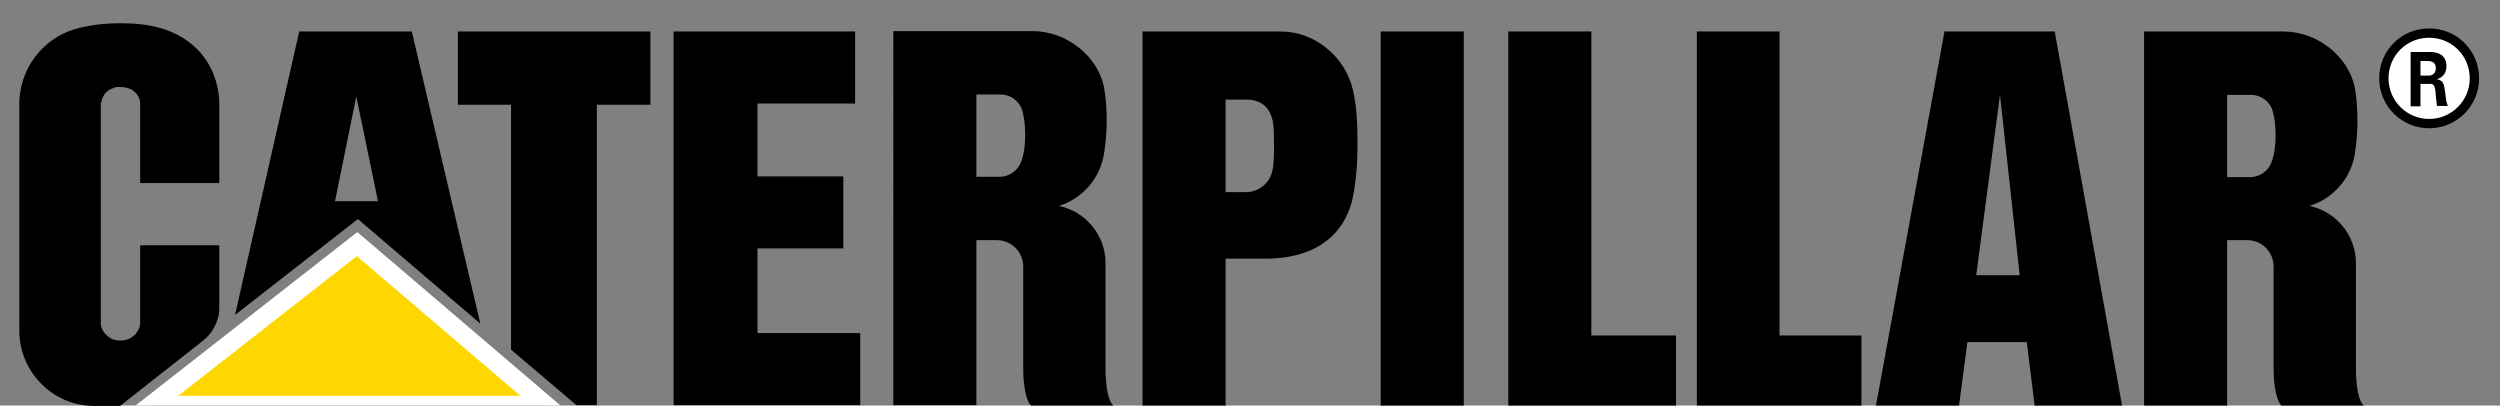 <?xml version="1.0" encoding="UTF-8"?>
<svg id="layer" xmlns="http://www.w3.org/2000/svg" version="1.1" viewBox="0 0 635 103">
  <rect x="0" y="0" width="635" height="103" fill="#808080" stroke="none"/>
  <!-- Generator: Adobe Illustrator 30.0.0, SVG Export Plug-In . SVG Version: 2.1.1 Build 123)  -->
  <defs>
    <style>
      .st0 {
        fill: gold;
        stroke: #fff;
        stroke-miterlimit: 10;
        stroke-width: 4.73px;
      }

      .st1 {
        fill: #fff;
        stroke: #000;
        stroke-width: 2.37px;
      }
    </style>
  </defs>
  <polyline points="192.4 63.1 192.4 84.6 218.5 84.6 218.5 102.9 171.1 102.9 171.1 8 217.2 8 217.2 26.3 192.4 26.3 192.4 44.8 214.2 44.8 214.2 63.1 192.4 63.1"/>
  <g>
    <path d="M269,52.3c6.7,1.4,11.8,7.4,11.8,14.5v26.9c0,4.7.8,8.4,2,9.3h-20.9c-1.1-.9-2-4.6-2-9.3v-26c0-3.7-3-6.7-6.7-6.7h-7.8v-16.1h8.5c2.3,0,4.4-1.4,5.3-3.4.8-1.8,1.2-4.4,1.2-7.3,0-2.5-.3-4.9-.9-6.6-.8-2.1-3-3.6-5.3-3.6h-6.2v78.9h-21.1V7.9h35.4c8.7,0,16.8,6.5,18.2,14.7.4,2.5.6,5.3.6,8.1,0,3-.3,5.9-.7,8.5-1.1,6.3-5.5,11.2-11.4,13.1"/>
    <path d="M321.3,65.7c13.7,0,21-6.8,22.6-17,.7-4.4.9-7.8.9-12,0-5.9-.2-9.6-1.2-14-1.9-8.2-9.6-14.7-18.2-14.7h-35.2v95h21.1V25.3h5.3c4.1,0,6.1,2.4,6.7,5.6.3,1.8.3,3.9.3,5.9,0,2.2,0,4.7-.4,6.5-.6,3.1-3.4,5.5-6.7,5.5h-7.9v16.9h12.7Z"/>
    <rect x="350.7" y="8" width="21.1" height="95"/>
    <polygon points="404.2 85.2 425.7 85.2 425.7 103 383.1 103 383.1 8 404.2 8 404.2 85.2"/>
    <path d="M586.6,52.3c6.7,1.4,11.8,7.4,11.8,14.5v26.9c0,4.7.8,8.4,2,9.3h-20.9c-1.1-.9-2-4.6-2-9.3v-26c0-3.7-3-6.7-6.7-6.7h-7.8v-16h8.5c2.3,0,4.4-1.4,5.3-3.4.8-1.8,1.2-4.4,1.2-7.3,0-2.5-.3-4.9-.9-6.6-.8-2.1-3-3.6-5.3-3.6h-6.1v78.9h-21.1V8h35.4c8.7,0,16.8,6.5,18.2,14.7.4,2.5.6,5.3.6,8.1,0,3-.3,5.9-.7,8.5-1.1,6.2-5.6,11.2-11.5,13"/>
    <polygon points="516.8 103 539 103 521.9 8 493.9 8 476.5 103 497.6 103 508 24.1 513 69.9 499.6 69.9 496.9 86.9 514.8 86.9 516.8 103"/>
    <polygon points="452 85.2 472.8 85.2 472.8 103 431 103 431 8 452 8 452 85.2"/>
    <polygon points="38.4 102.9 90.7 62 138.6 102.9 38.4 102.9"/>
    <polygon class="st0" points="38.4 102.9 90.7 62 138.6 102.9 38.4 102.9"/>
    <path d="M29,86.3c-1.9-.6-3.4-2.5-3.4-4.1V26.4c.4-2.2,1.4-3.5,3.4-4.1v-.1c.4-.1.9-.1,1.4-.1.4,0,.9,0,1.3.1,2.2.3,3.9,2,3.9,4.2v20.1h20.1v-21c-.6-9.3-6.4-16.1-15.4-18.5-3.1-.8-6.1-1.1-9.8-1.1-3.5,0-6.5.3-10,1.1-8.3,1.8-15.1,9-15.6,18.6v58.4c0,10.3,8.3,18.9,18.6,19.1h7l21.1-16.6c2-1.5,4.1-4.7,4.1-8.2v-16h-20.1v19.6c0,2.2-1.8,4.2-4,4.5-.4.1-.8.1-1.3.1-.4,0-.9-.1-1.3-.2"/>
    <polygon points="88.4 53.5 122 82.2 104.6 8 76 8 59.7 80 91.2 55.4 98.4 55.4 98.4 51.1 85.1 51.1 90.5 24.5 96.5 53.5 88.4 53.5"/>
    <polygon points="165.2 8 165.2 26.6 151.6 26.6 151.6 102.9 146.4 102.9 129.8 88.8 129.8 26.6 116.3 26.6 116.3 8 165.2 8"/>
    <path class="st1" d="M617,31.4c6.3,0,11.5-5.1,11.5-11.5s-5.1-11.5-11.5-11.5-11.5,5.1-11.5,11.5,5.2,11.5,11.5,11.5Z"/>
    <path d="M614.8,27h-2.5v-13.8h5c2,0,4.1.8,4.1,3.6,0,1.8-1,3-2.5,3.3h0c1.9.3,1.9,1.6,2.2,3.5.1.9.2,2.5.7,3.3h-2.8c-.2-1.2-.3-2.5-.4-3.7-.1-.8-.2-1.8-1.1-1.9h-2.7v5.7ZM614.8,19.2h2.1c1.1,0,1.8-.7,1.8-1.9s-.7-1.7-1.8-1.8h-2.1v3.7Z"/>
  </g>
</svg>
